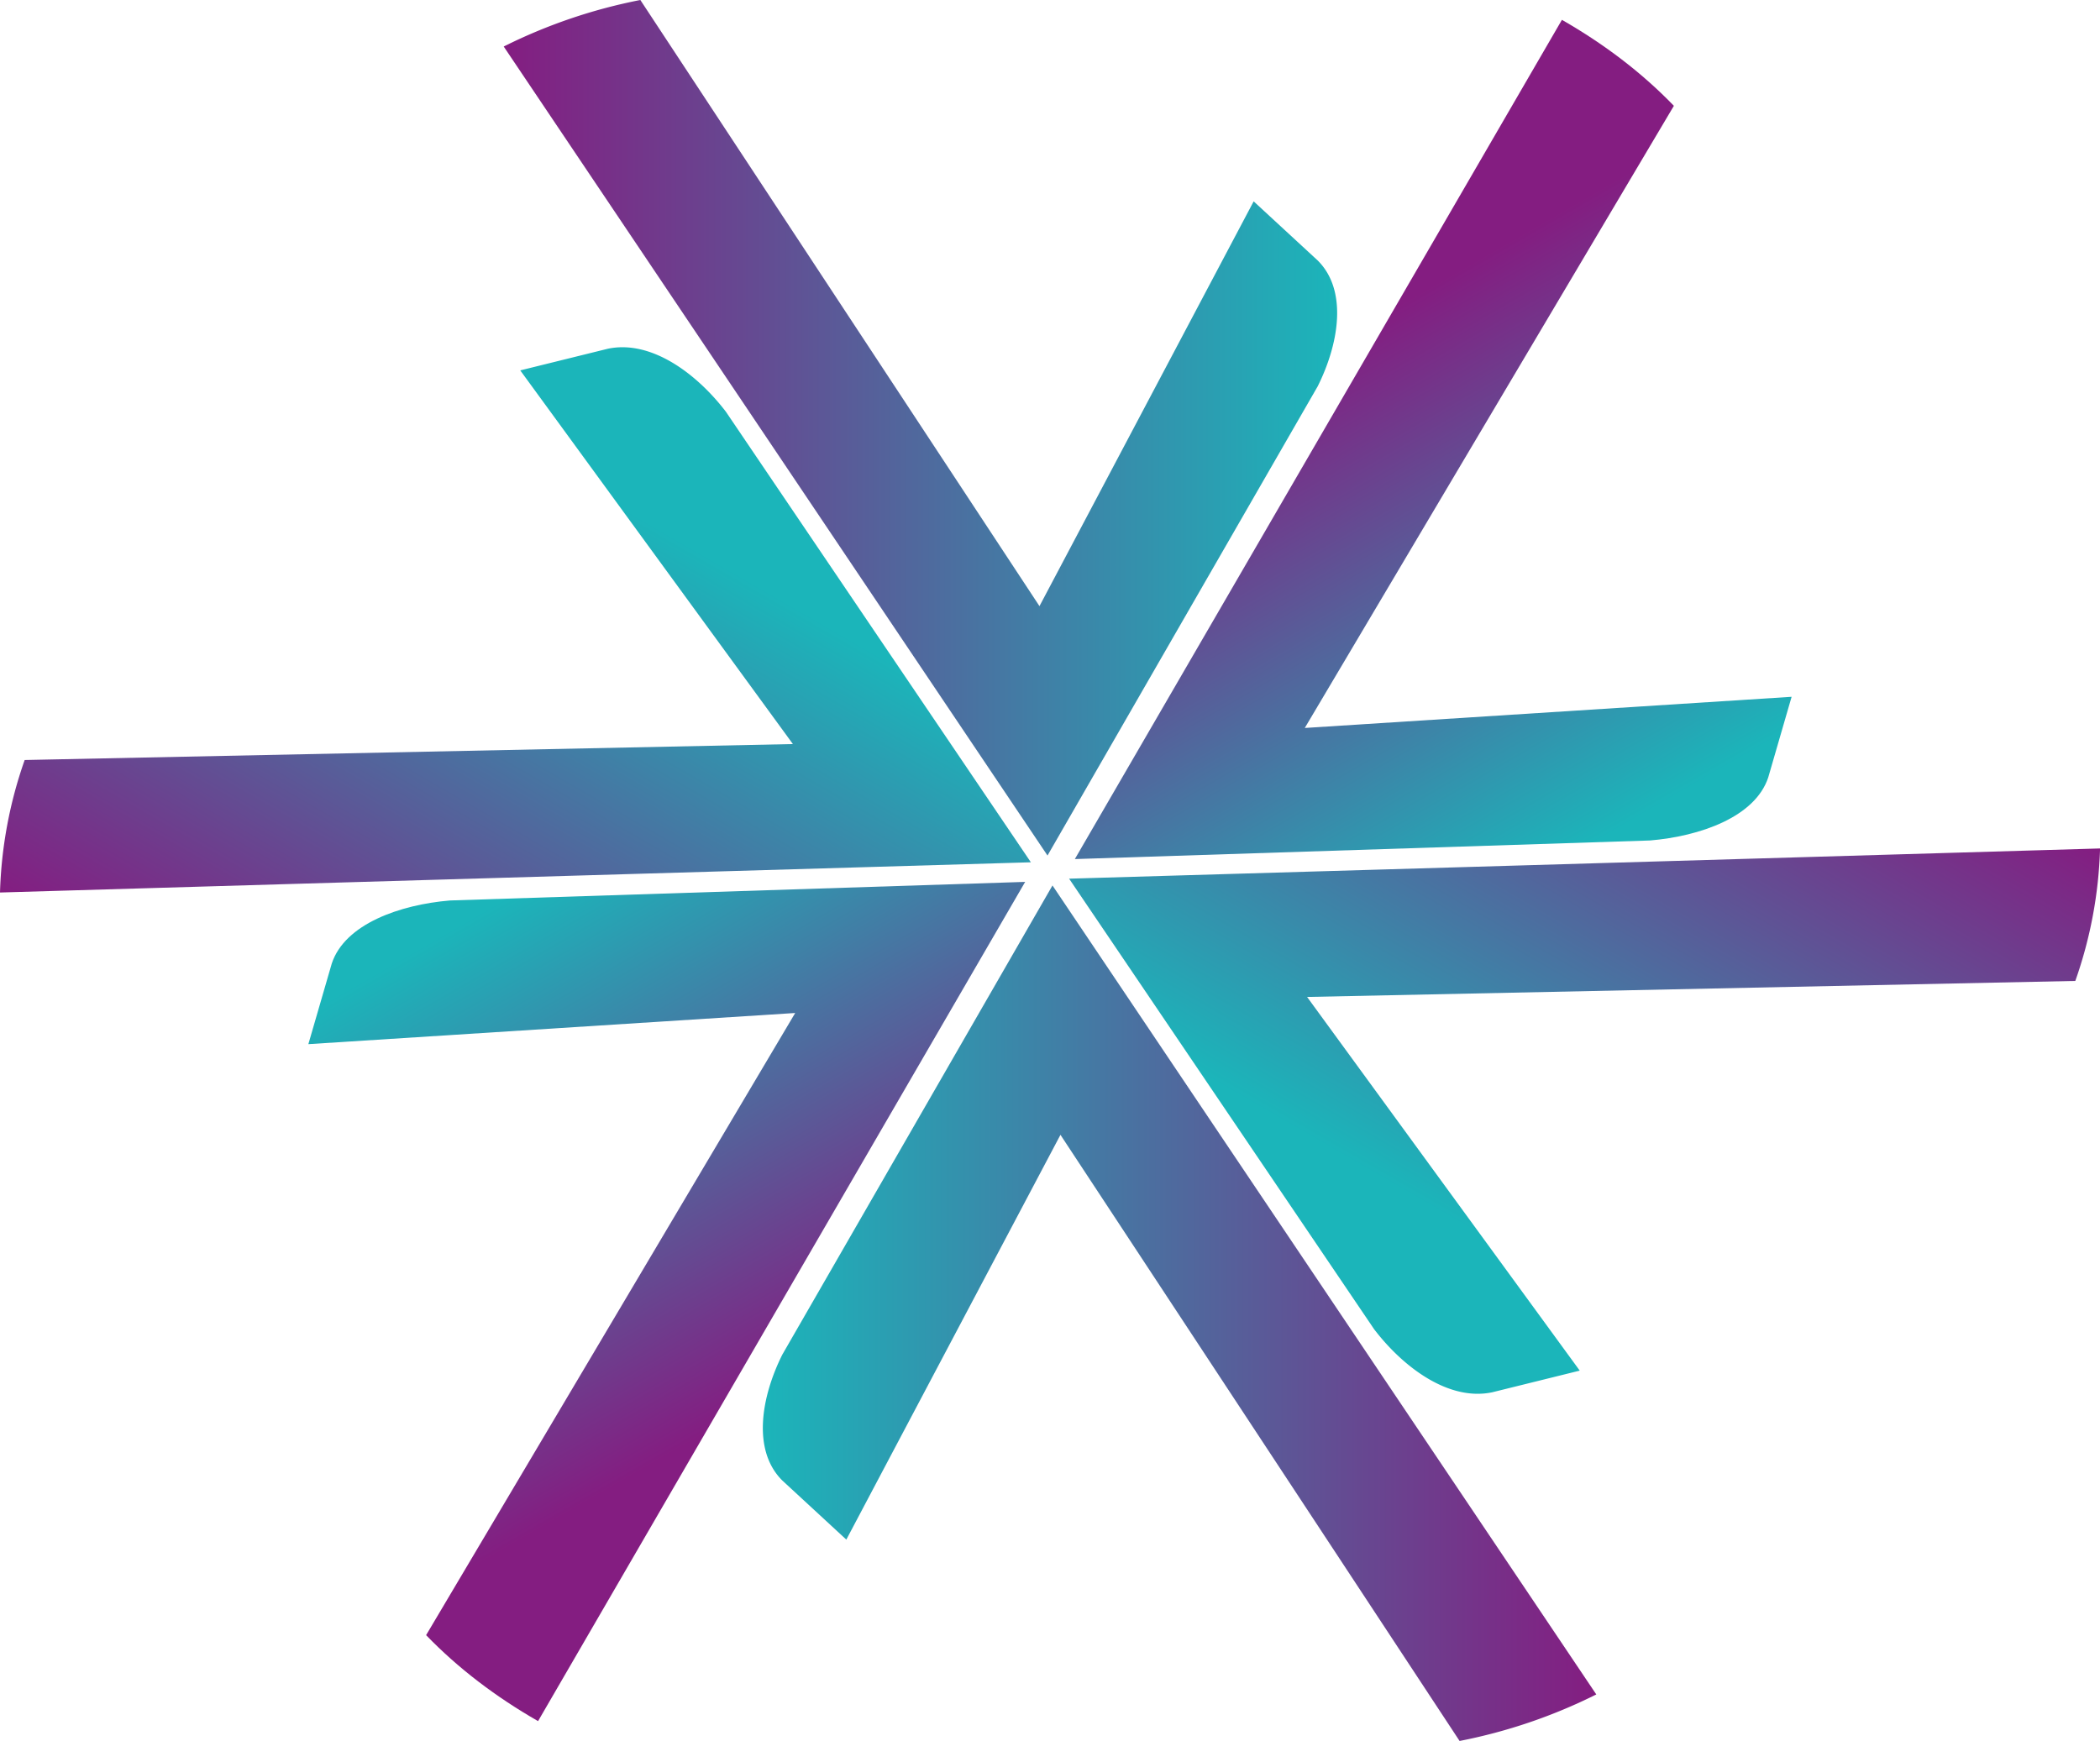 <svg id="Layer_1" data-name="Layer 1" xmlns="http://www.w3.org/2000/svg" xmlns:xlink="http://www.w3.org/1999/xlink" viewBox="0 0 1286.74 1066.94"><defs><style>.cls-1,.cls-2,.cls-3,.cls-4,.cls-5,.cls-6{fill-rule:evenodd;}.cls-1{fill:url(#GradientFill_1);}.cls-2{fill:url(#GradientFill_1-2);}.cls-3{fill:url(#GradientFill_1-3);}.cls-4{fill:url(#GradientFill_1-4);}.cls-5{fill:url(#GradientFill_1-5);}.cls-6{fill:url(#GradientFill_1-6);}</style><linearGradient id="GradientFill_1" x1="392.86" y1="423.5" x2="903.54" y2="423.5" gradientUnits="userSpaceOnUse"><stop offset="0" stop-color="#841d81"/><stop offset="1" stop-color="#1bb5ba"/></linearGradient><linearGradient id="GradientFill_1-2" x1="305.17" y1="835.89" x2="502.86" y2="493.48" xlink:href="#GradientFill_1"/><linearGradient id="GradientFill_1-3" x1="882.85" y1="381.69" x2="1055.77" y2="681.21" xlink:href="#GradientFill_1"/><linearGradient id="GradientFill_1-4" x1="1062.32" y1="966.13" x2="551.64" y2="966.13" xlink:href="#GradientFill_1"/><linearGradient id="GradientFill_1-5" x1="1150" y1="553.75" x2="952.31" y2="896.16" xlink:href="#GradientFill_1"/><linearGradient id="GradientFill_1-6" x1="572.33" y1="1007.94" x2="399.4" y2="708.43" xlink:href="#GradientFill_1"/></defs><path class="cls-1" d="M392.86,189.86l333.2,495.8L891.6,398.14c12.87-25.73,18.7-58.61,0-77.18l-39.22-36.21L721.14,532.82,476.58,161.35A327.05,327.05,0,0,0,392.86,189.86Z" transform="translate(-84.22 -161.35)"/><path class="cls-2" d="M84.22,708.32,715.87,689.8,529,413.68c-17.69-23.15-45.62-44.26-72.39-38.59L403,388.34l167.06,229L99.34,627.12A266.89,266.89,0,0,0,84.22,708.32Z" transform="translate(-84.22 -161.35)"/><path class="cls-3" d="M1041.26,173.51,742.81,687.83l352.46-11.4c30.56-2.57,64.32-14.34,72.39-38.58L1182,588.38l-298.3,19.1L1109.86,226.2C1090.25,205.89,1067.28,188.42,1041.26,173.51Z" transform="translate(-84.22 -161.35)"/><path class="cls-4" d="M1062.32,1199.78,729.11,704,563.58,991.5c-12.87,25.73-18.71,58.61,0,77.18l39.21,36.21L734,856.82l244.56,371.47A327.25,327.25,0,0,0,1062.32,1199.78Z" transform="translate(-84.22 -161.35)"/><path class="cls-5" d="M1371,681.32,739.3,699.84,926.22,976c17.7,23.15,45.62,44.26,72.39,38.59l53.57-13.26-167.06-229,470.71-9.82A267.08,267.08,0,0,0,1371,681.32Z" transform="translate(-84.22 -161.35)"/><path class="cls-6" d="M413.91,1216.13,712.37,701.81,359.91,713.2c-30.57,2.58-64.33,14.35-72.39,38.59l-14.36,49.46,298.3-19.09L345.31,1163.44C364.93,1183.74,387.9,1201.22,413.91,1216.13Z" transform="translate(-84.22 -161.35)"/></svg>